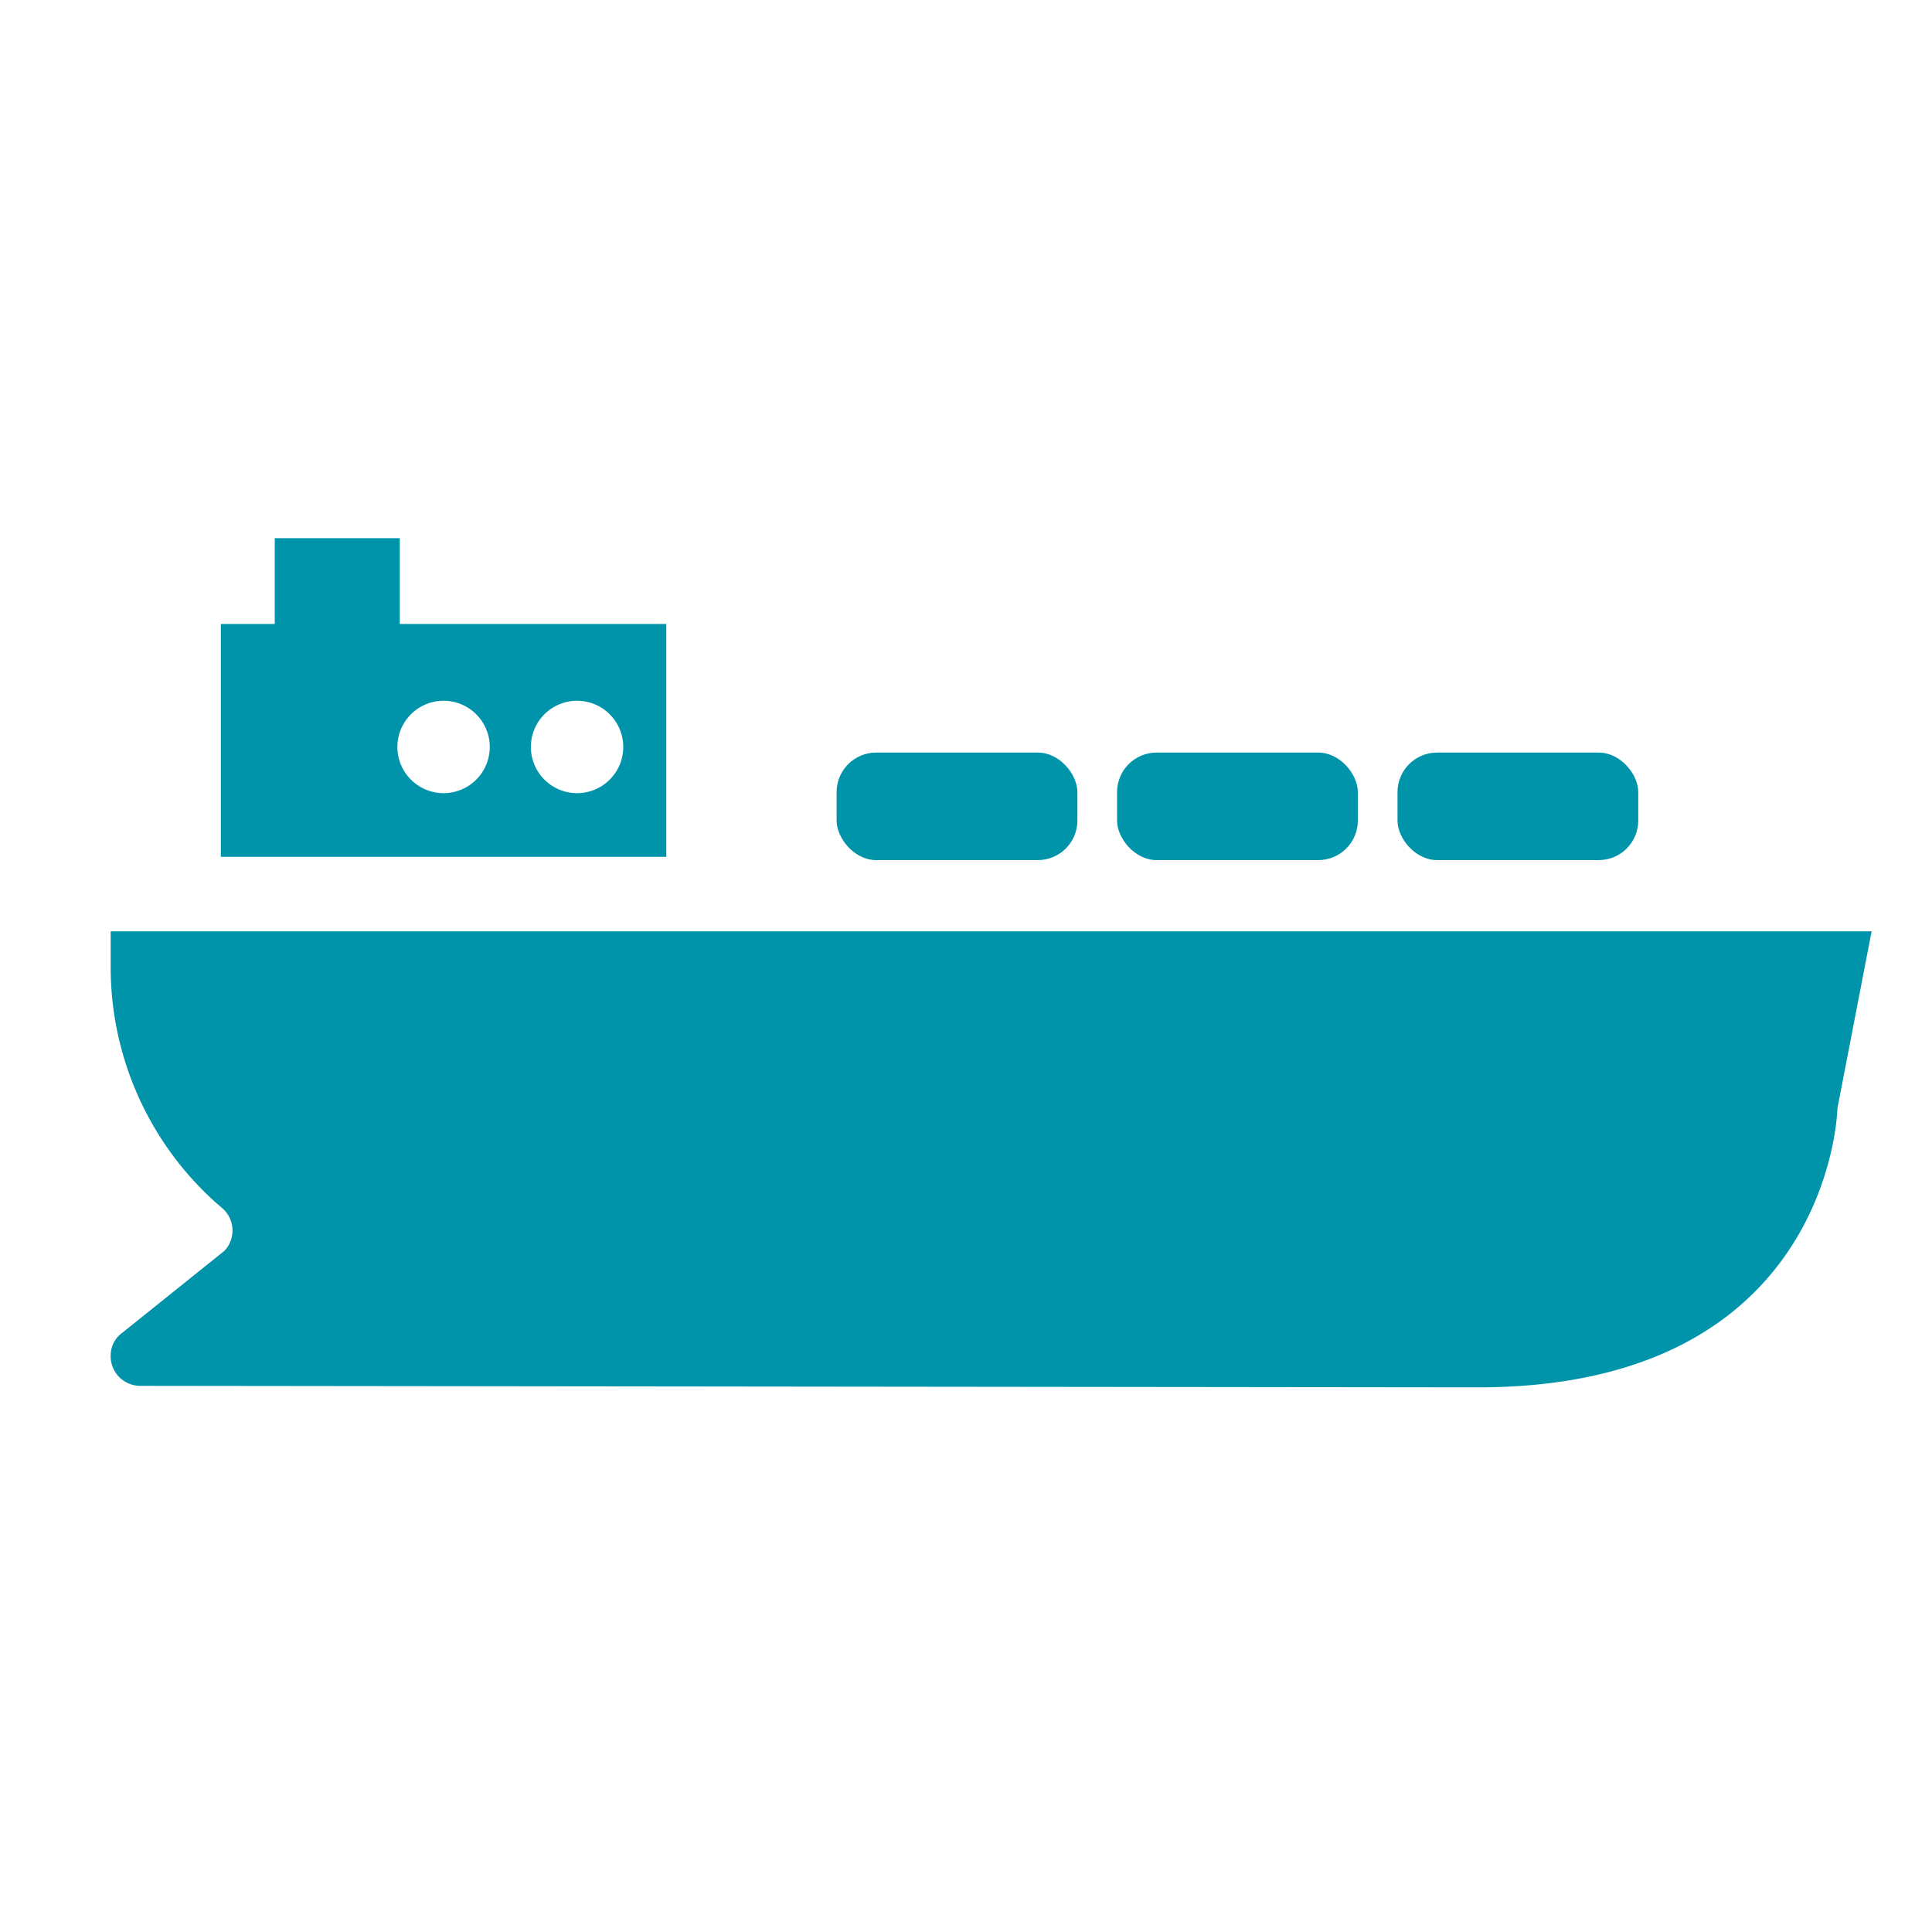 <svg id="Calque_1" data-name="Calque 1" xmlns="http://www.w3.org/2000/svg" xmlns:xlink="http://www.w3.org/1999/xlink" viewBox="0 0 32 32" fill="#0094AB">
  <defs>
    <symbol id="cargo" data-name="cargo" viewBox="0 0 29.168 14.065">
      <g>
        <path d="M22.647,14.065c5.867,0,5.955-4.625,5.955-4.625l.566-2.928L23.039,6.512H.001v.588A5.237,5.237,0,0,0,1.755,11.016l.109.094a.49.49,0,0,1,.023.692L.2,13.156a.464.464,0,0,0-.199.394.49.49,0,0,0,.49.49Z" fill="#0094AB"/>
        <rect x="2.719" width="2.071" height="1.478" fill="#0094AB"/>
        <rect x="12.025" y="3.551" width="3.988" height="1.781" rx="0.655" fill="#0094AB"/>
        <rect x="16.67" y="3.551" width="3.988" height="1.781" rx="0.655" fill="#0094AB"/>
        <rect x="21.315" y="3.551" width="3.988" height="1.781" rx="0.655" fill="#0094AB"/>
        <path d="M1.826,1.421V5.278H9.204V1.421ZM5.515,4.223a.765.765,0,1,1,.765-.765A.765.765,0,0,1,5.515,4.223Zm2.211,0a.765.765,0,1,1,.765-.765A.765.765,0,0,1,7.726,4.223Z" fill="#0094AB"/>
      </g>
    </symbol>
  </defs>
  <title>cargo</title>
  <use width="29.168" height="14.065" transform="translate(1.832 8.914)" xlink:href="#cargo"/>
</svg>
